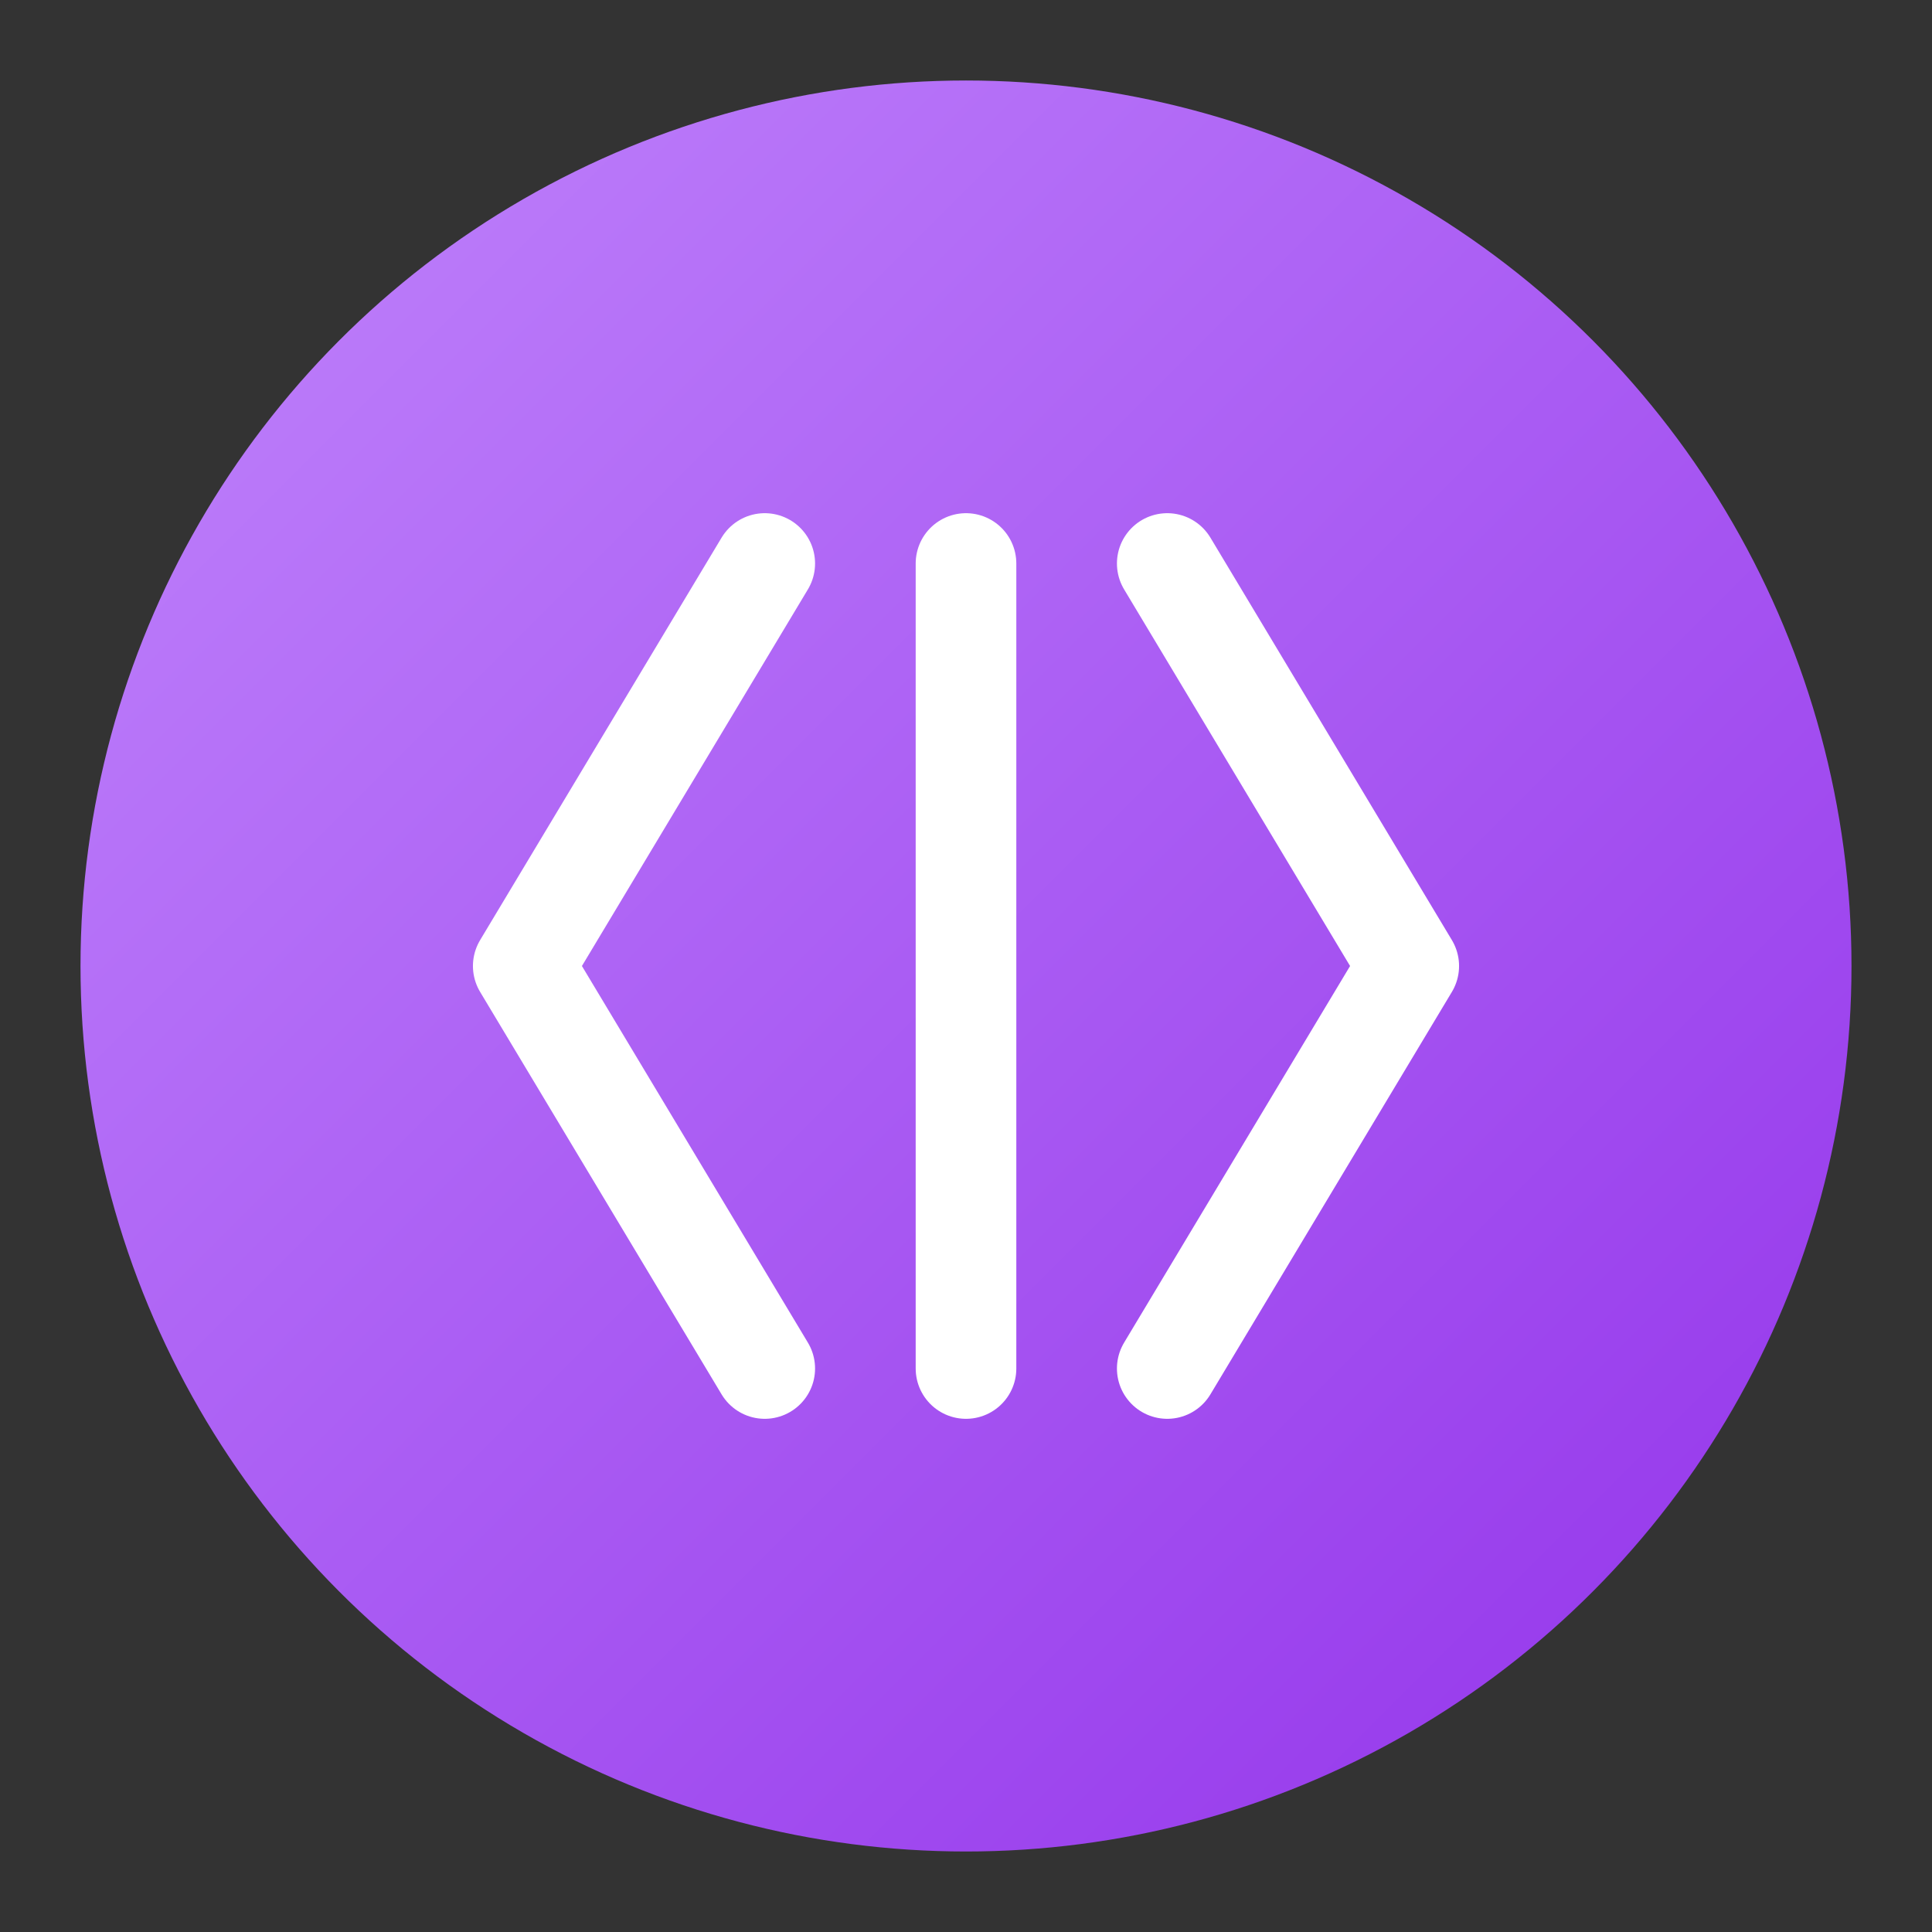 <svg viewBox="0 0 48 48" xmlns="http://www.w3.org/2000/svg">
  <rect x="0" y="0" width="48" height="48" fill="#333333" stroke="none"/>
  <defs>
    <linearGradient id="iconGradient" x1="0%" y1="0%" x2="100%" y2="100%">
      <stop offset="0%" style="stop-color:#c084fc;stop-opacity:1" />
      <stop offset="100%" style="stop-color:#9333ea;stop-opacity:1" />
    </linearGradient>
  </defs>

  <!-- Circle background with gradient -->
  <circle cx="24" cy="24" r="22" fill="url(#iconGradient)"/>

  <!-- White code symbol icon centered -->
  <g stroke="white" stroke-width="2.5" stroke-linecap="round" stroke-linejoin="round" fill="none">
    <!-- Left angle bracket < -->
    <path d="M19 14L13 24l6 10"/>
    <!-- Vertical bar | -->
    <path d="M24 14v20"/>
    <!-- Right angle bracket > -->
    <path d="M29 14l6 10-6 10"/>
  </g>
</svg>
